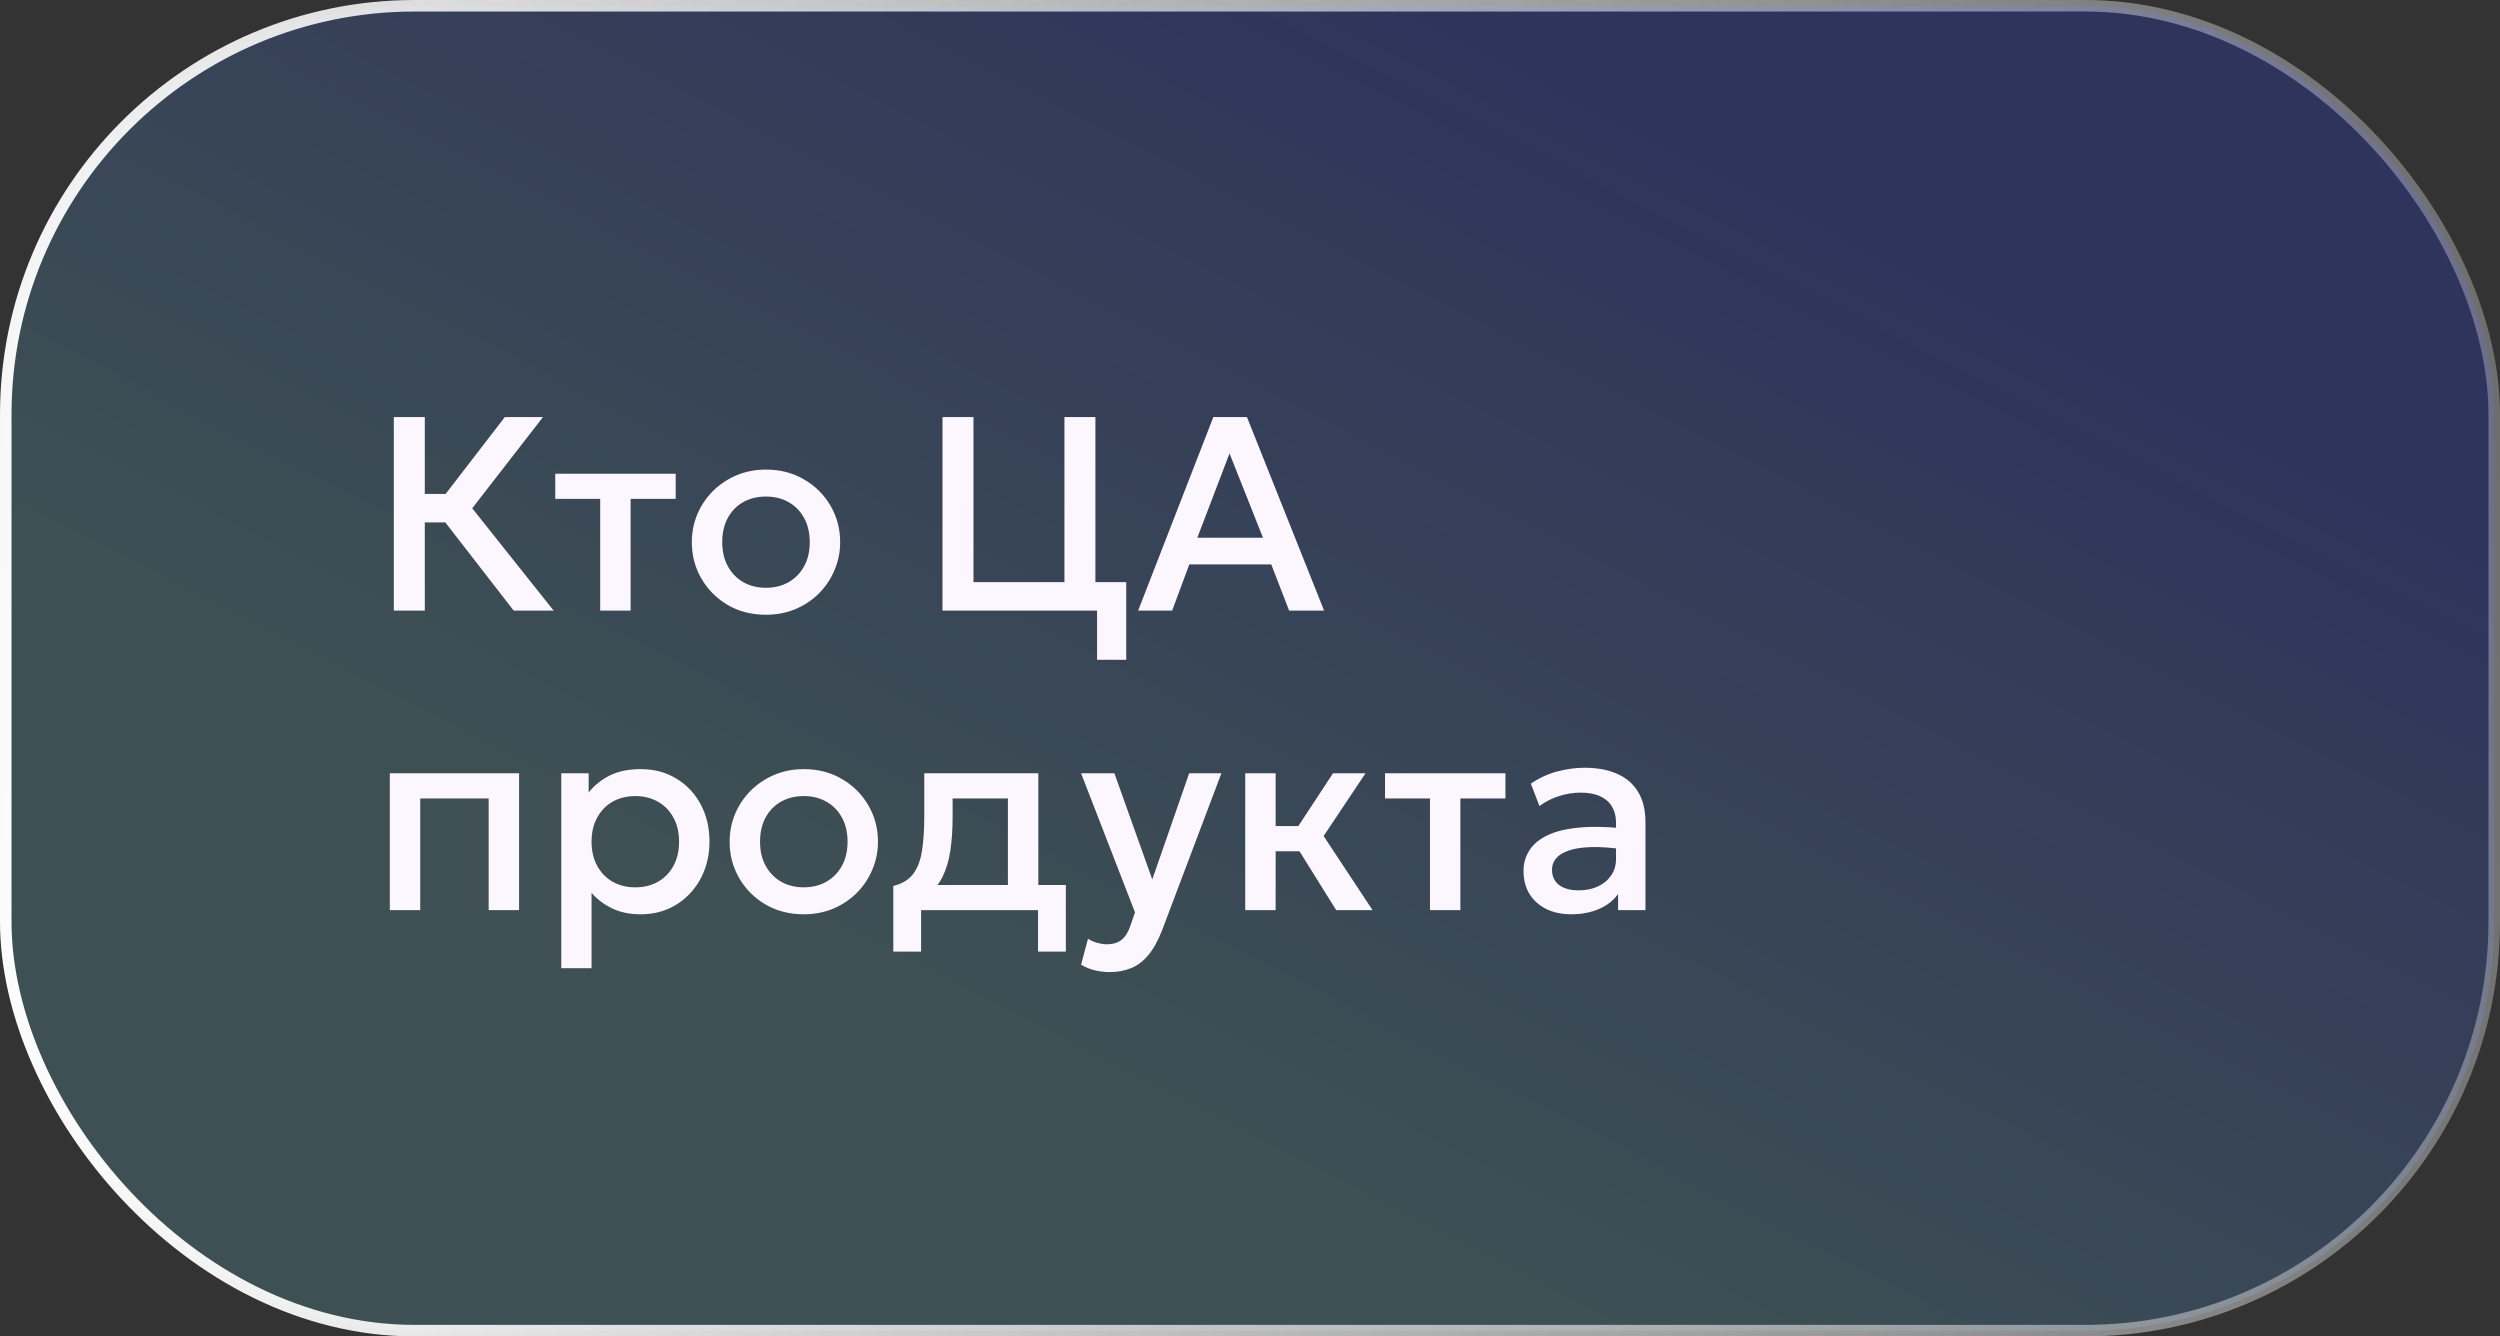 <?xml version="1.0" encoding="UTF-8"?> <svg xmlns="http://www.w3.org/2000/svg" width="217" height="116" viewBox="0 0 217 116" fill="none"><rect x="0" y="0" width="217" height="116" fill="#333333" stroke="none"/><rect x="0.5" y="0.5" width="216" height="115" rx="35.5" fill="url(#paint0_linear_2261_1946)" fill-opacity="0.2"></rect><rect x="0.5" y="0.5" width="216" height="115" rx="35.5" stroke="url(#paint1_linear_2261_1946)"></rect><path d="M44.588 53L37.712 44.132L43.82 36.2H47.132L40.988 44.12L48.056 53H44.588ZM34.184 53V36.2H36.872V42.872H39.992V45.344H36.872V53H34.184ZM52.097 53V43.304H48.197V41.12H58.649V43.304H54.737V53H52.097ZM66.482 53.36C65.242 53.36 64.134 53.076 63.158 52.508C62.19 51.932 61.43 51.168 60.878 50.216C60.326 49.256 60.05 48.204 60.05 47.06C60.05 46.212 60.206 45.412 60.518 44.66C60.838 43.9 61.286 43.228 61.862 42.644C62.446 42.06 63.13 41.6 63.914 41.264C64.698 40.928 65.558 40.76 66.494 40.76C67.734 40.76 68.838 41.048 69.806 41.624C70.782 42.192 71.546 42.956 72.098 43.916C72.65 44.868 72.926 45.916 72.926 47.06C72.926 47.9 72.766 48.7 72.446 49.46C72.134 50.22 71.69 50.892 71.114 51.476C70.538 52.06 69.858 52.52 69.074 52.856C68.29 53.192 67.426 53.36 66.482 53.36ZM66.482 51.02C67.218 51.02 67.87 50.86 68.438 50.54C69.014 50.212 69.466 49.752 69.794 49.16C70.122 48.568 70.286 47.868 70.286 47.06C70.286 46.252 70.122 45.552 69.794 44.96C69.466 44.36 69.014 43.9 68.438 43.58C67.87 43.26 67.218 43.1 66.482 43.1C65.746 43.1 65.09 43.26 64.514 43.58C63.946 43.9 63.498 44.36 63.17 44.96C62.85 45.552 62.69 46.252 62.69 47.06C62.69 47.868 62.854 48.568 63.182 49.16C63.51 49.752 63.958 50.212 64.526 50.54C65.102 50.86 65.754 51.02 66.482 51.02ZM81.809 53V36.2H84.497V50.528H92.393V36.2H95.081V53H81.809ZM95.225 57.272V53H93.569V50.528H97.757V57.272H95.225ZM98.791 53L105.319 36.2H108.235L114.931 53H111.895L110.347 48.992H103.231L101.743 53H98.791ZM103.927 46.676H109.627L106.723 39.356L103.927 46.676ZM33.836 79V67.12H45.056V79H42.416V69.304H36.476V79H33.836ZM48.719 84.04V67.12H51.095V68.788C51.567 68.188 52.171 67.7 52.907 67.324C53.643 66.948 54.551 66.76 55.631 66.76C56.791 66.76 57.819 67.036 58.715 67.588C59.619 68.132 60.323 68.88 60.827 69.832C61.331 70.776 61.583 71.852 61.583 73.06C61.583 73.932 61.439 74.752 61.151 75.52C60.863 76.28 60.451 76.948 59.915 77.524C59.387 78.1 58.755 78.552 58.019 78.88C57.291 79.2 56.483 79.36 55.595 79.36C54.667 79.36 53.851 79.192 53.147 78.856C52.443 78.52 51.843 78.068 51.347 77.5V84.04H48.719ZM55.151 77.02C55.887 77.02 56.539 76.86 57.107 76.54C57.683 76.212 58.131 75.752 58.451 75.16C58.779 74.568 58.943 73.868 58.943 73.06C58.943 72.252 58.779 71.552 58.451 70.96C58.123 70.36 57.671 69.9 57.095 69.58C56.527 69.26 55.879 69.1 55.151 69.1C54.415 69.1 53.759 69.26 53.183 69.58C52.615 69.9 52.167 70.36 51.839 70.96C51.511 71.552 51.347 72.252 51.347 73.06C51.347 73.868 51.511 74.568 51.839 75.16C52.167 75.752 52.615 76.212 53.183 76.54C53.759 76.86 54.415 77.02 55.151 77.02ZM69.764 79.36C68.524 79.36 67.416 79.076 66.44 78.508C65.472 77.932 64.712 77.168 64.16 76.216C63.608 75.256 63.332 74.204 63.332 73.06C63.332 72.212 63.488 71.412 63.8 70.66C64.12 69.9 64.568 69.228 65.144 68.644C65.728 68.06 66.412 67.6 67.196 67.264C67.98 66.928 68.84 66.76 69.776 66.76C71.016 66.76 72.12 67.048 73.088 67.624C74.064 68.192 74.828 68.956 75.38 69.916C75.932 70.868 76.208 71.916 76.208 73.06C76.208 73.9 76.048 74.7 75.728 75.46C75.416 76.22 74.972 76.892 74.396 77.476C73.82 78.06 73.14 78.52 72.356 78.856C71.572 79.192 70.708 79.36 69.764 79.36ZM69.764 77.02C70.5 77.02 71.152 76.86 71.72 76.54C72.296 76.212 72.748 75.752 73.076 75.16C73.404 74.568 73.568 73.868 73.568 73.06C73.568 72.252 73.404 71.552 73.076 70.96C72.748 70.36 72.296 69.9 71.72 69.58C71.152 69.26 70.5 69.1 69.764 69.1C69.028 69.1 68.372 69.26 67.796 69.58C67.228 69.9 66.78 70.36 66.452 70.96C66.132 71.552 65.972 72.252 65.972 73.06C65.972 73.868 66.136 74.568 66.464 75.16C66.792 75.752 67.24 76.212 67.808 76.54C68.384 76.86 69.036 77.02 69.764 77.02ZM87.487 79V69.304H82.687V70.876C82.687 71.956 82.623 72.932 82.495 73.804C82.367 74.676 82.139 75.444 81.811 76.108C81.483 76.764 81.023 77.308 80.431 77.74C79.847 78.172 79.099 78.488 78.187 78.688L77.539 76.9C78.299 76.716 78.871 76.372 79.255 75.868C79.639 75.364 79.895 74.7 80.023 73.876C80.159 73.044 80.227 72.044 80.227 70.876V67.12H90.127V79H87.487ZM77.539 82.6V76.9L79.171 77.068L79.579 76.816H92.515V82.6H90.103V79H79.951V82.6H77.539ZM96.333 84.376C95.901 84.376 95.477 84.328 95.061 84.232C94.645 84.136 94.237 83.972 93.837 83.74L94.437 81.484C94.685 81.644 94.957 81.764 95.253 81.844C95.549 81.924 95.813 81.964 96.045 81.964C96.605 81.964 97.045 81.832 97.365 81.568C97.685 81.304 97.937 80.896 98.121 80.344L98.517 79.192L93.837 67.12H96.729L100.017 76.336L103.221 67.12H106.017L100.881 80.716C100.513 81.668 100.101 82.408 99.645 82.936C99.189 83.472 98.685 83.844 98.133 84.052C97.581 84.268 96.981 84.376 96.333 84.376ZM115.982 79L112.046 72.688L115.706 67.12H118.526L114.89 72.568L119.138 79H115.982ZM108.086 79V67.12H110.726V71.704H114.302V73.888H110.726V79H108.086ZM124.121 79V69.304H120.221V67.12H130.673V69.304H126.761V79H124.121ZM136.394 79.36C135.57 79.36 134.846 79.208 134.222 78.904C133.598 78.592 133.11 78.156 132.758 77.596C132.414 77.028 132.242 76.36 132.242 75.592C132.242 74.944 132.406 74.36 132.734 73.84C133.062 73.312 133.57 72.876 134.258 72.532C134.954 72.188 135.846 71.96 136.934 71.848C138.022 71.728 139.33 71.744 140.858 71.896L140.906 73.72C139.818 73.568 138.882 73.504 138.098 73.528C137.314 73.552 136.67 73.652 136.166 73.828C135.67 73.996 135.302 74.224 135.062 74.512C134.83 74.792 134.714 75.116 134.714 75.484C134.714 76.06 134.918 76.504 135.326 76.816C135.742 77.128 136.31 77.284 137.03 77.284C137.646 77.284 138.198 77.172 138.686 76.948C139.174 76.724 139.558 76.408 139.838 76C140.126 75.592 140.27 75.112 140.27 74.56V71.404C140.27 70.876 140.158 70.42 139.934 70.036C139.71 69.644 139.37 69.34 138.914 69.124C138.458 68.908 137.89 68.8 137.21 68.8C136.586 68.8 135.97 68.896 135.362 69.088C134.754 69.272 134.174 69.564 133.622 69.964L132.878 68.02C133.622 67.516 134.398 67.16 135.206 66.952C136.014 66.744 136.79 66.64 137.534 66.64C138.638 66.64 139.582 66.816 140.366 67.168C141.158 67.512 141.766 68.036 142.19 68.74C142.614 69.436 142.826 70.316 142.826 71.38V79H140.45V77.596C140.05 78.164 139.494 78.6 138.782 78.904C138.07 79.208 137.274 79.36 136.394 79.36Z" fill="#FCF7FF"></path><defs><linearGradient id="paint0_linear_2261_1946" x1="84.694" y1="-18" x2="41.622" y2="65.921" gradientUnits="userSpaceOnUse"><stop stop-color="#1F39FF"></stop><stop offset="1" stop-color="#68C3D4"></stop></linearGradient><linearGradient id="paint1_linear_2261_1946" x1="-9.156" y1="58" x2="306.817" y2="11.084" gradientUnits="userSpaceOnUse"><stop stop-color="white"></stop><stop offset="1" stop-color="white" stop-opacity="0"></stop></linearGradient></defs></svg> 
